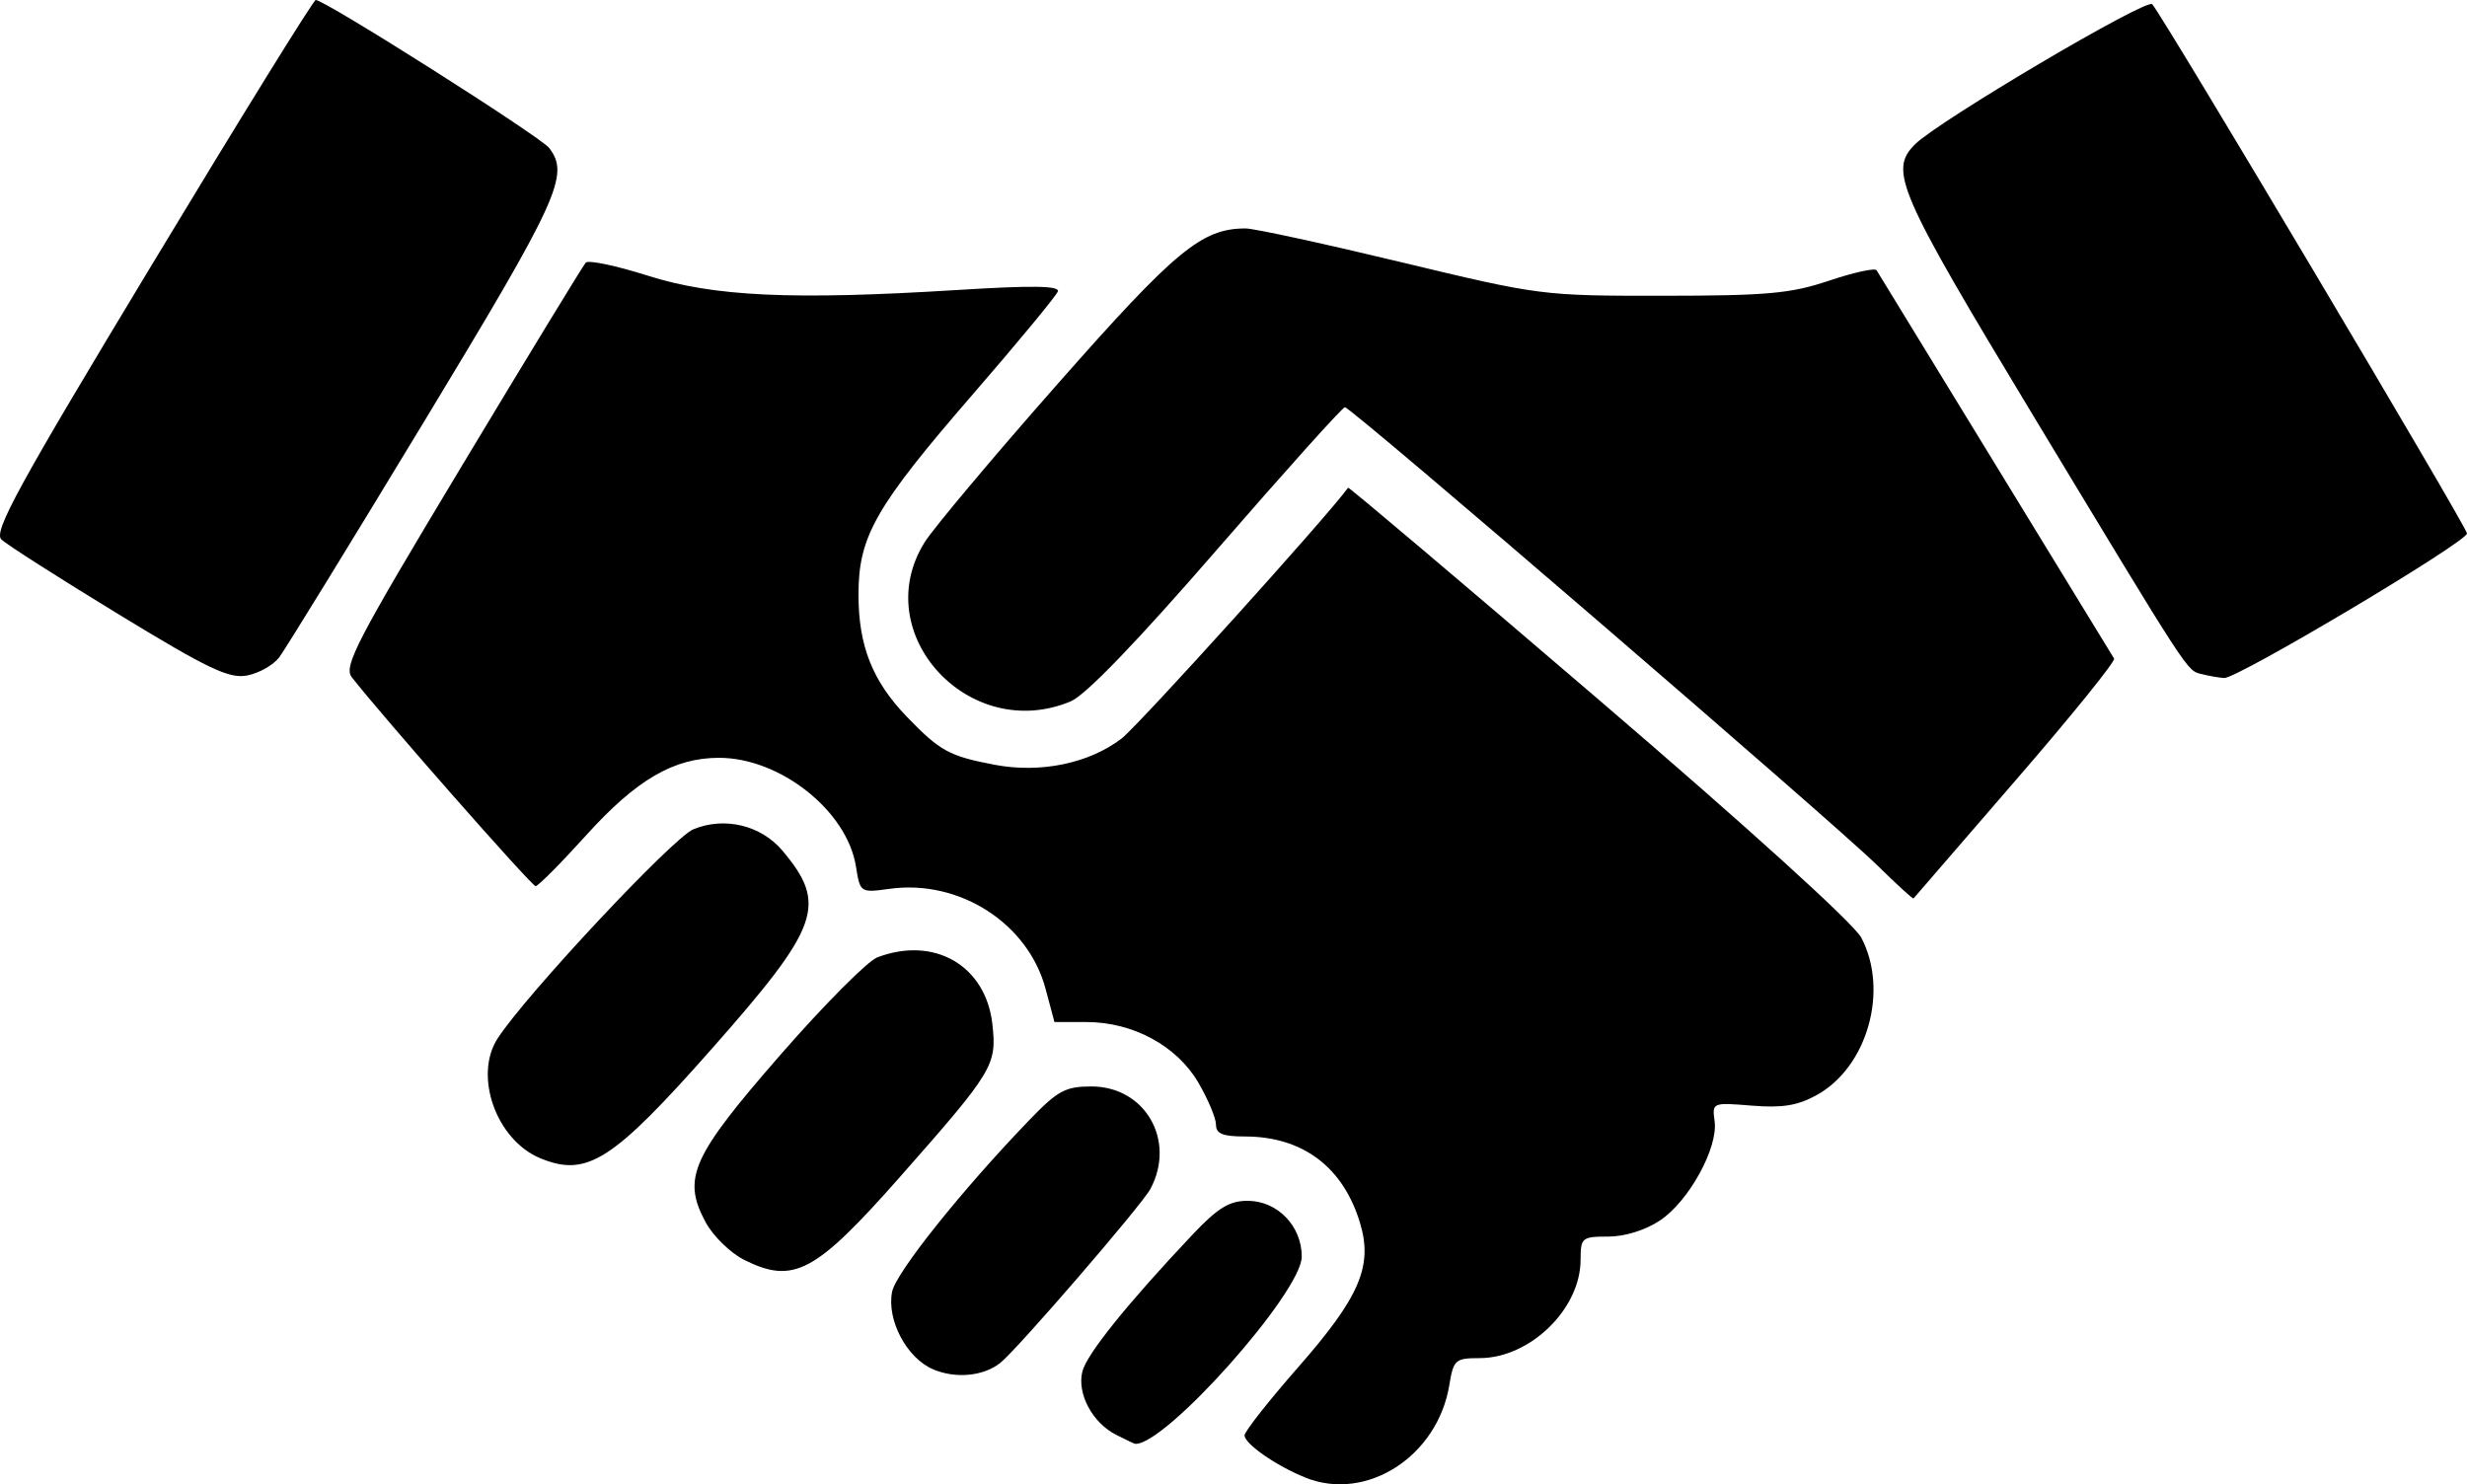 <svg xmlns="http://www.w3.org/2000/svg" viewBox="0 0 80.865 48.656">
    <path d="m 42.787,48.437 c -0.951,-0.382 -1.992,-1.106 -1.992,-1.384 0,-0.125 0.791,-1.13 1.759,-2.234 2.014,-2.297 2.45,-3.312 2.029,-4.719 -0.552,-1.843 -1.882,-2.844 -3.78,-2.844 -0.725,0 -0.945,-0.091 -0.945,-0.39 0,-0.214 -0.262,-0.837 -0.583,-1.384 -0.704,-1.201 -2.14,-1.977 -3.662,-1.977 l -1.049,0 -0.292,-1.091 c -0.574,-2.147 -2.823,-3.59 -5.106,-3.277 -0.969,0.133 -0.97,0.132 -1.11,-0.738 -0.293,-1.821 -2.483,-3.556 -4.487,-3.556 -1.479,0 -2.707,0.715 -4.351,2.535 -0.83,0.918 -1.577,1.67 -1.661,1.672 -0.128,0.002 -5.017,-5.555 -6.025,-6.848 -0.278,-0.357 0.147,-1.174 3.598,-6.914 2.152,-3.58 3.984,-6.585 4.071,-6.678 0.087,-0.092 0.998,0.099 2.025,0.425 2.171,0.69 4.749,0.809 10.168,0.471 2.435,-0.152 3.346,-0.139 3.281,0.048 -0.049,0.142 -1.302,1.658 -2.785,3.37 -3.198,3.692 -3.75,4.659 -3.75,6.567 0,1.686 0.458,2.839 1.593,4.014 1.082,1.119 1.383,1.283 2.87,1.566 1.501,0.285 3.09,-0.043 4.157,-0.857 0.551,-0.42 6.786,-7.324 7.429,-8.226 0.022,-0.031 3.724,3.1 8.226,6.958 4.893,4.193 8.35,7.327 8.595,7.792 0.914,1.732 0.2,4.248 -1.464,5.163 -0.625,0.344 -1.13,0.425 -2.124,0.344 -1.295,-0.106 -1.303,-0.103 -1.219,0.511 0.119,0.871 -0.846,2.626 -1.79,3.253 -0.481,0.32 -1.153,0.529 -1.699,0.529 -0.862,0 -0.903,0.034 -0.904,0.762 -0.002,1.611 -1.655,3.22 -3.309,3.222 -0.799,9.38e-4 -0.857,0.053 -0.993,0.88 -0.384,2.342 -2.716,3.842 -4.72,3.037 z m -6.204,-1.403 c -0.777,-0.393 -1.286,-1.35 -1.104,-2.075 0.143,-0.569 1.478,-2.228 3.606,-4.481 0.832,-0.881 1.21,-1.113 1.809,-1.113 0.976,0 1.776,0.823 1.776,1.828 0,1.168 -4.494,6.215 -5.464,6.138 -0.024,-0.002 -0.304,-0.135 -0.622,-0.296 z m -6.002,-2.148 c -0.862,-0.368 -1.52,-1.614 -1.34,-2.537 0.122,-0.626 2.27,-3.316 4.488,-5.62 0.941,-0.977 1.191,-1.113 2.045,-1.113 1.76,0 2.779,1.764 1.938,3.355 -0.279,0.528 -4.371,5.27 -4.926,5.709 -0.554,0.438 -1.466,0.523 -2.205,0.207 z M 24.389,41.298 c -0.451,-0.225 -1.021,-0.784 -1.265,-1.241 -0.769,-1.437 -0.454,-2.14 2.46,-5.481 1.425,-1.634 2.853,-3.07 3.174,-3.192 1.866,-0.71 3.554,0.268 3.77,2.184 0.152,1.352 0.042,1.534 -3.029,5.015 -2.778,3.148 -3.488,3.526 -5.11,2.716 z M 17.709,37.969 C 16.265,37.372 15.516,35.262 16.314,34.038 c 0.941,-1.446 5.741,-6.573 6.413,-6.852 1.018,-0.422 2.219,-0.134 2.921,0.701 1.484,1.764 1.23,2.479 -2.304,6.481 -3.266,3.697 -4.105,4.234 -5.634,3.601 z M 61.526,28.36 C 60.125,26.978 44.29,13.349 44.085,13.349 c -0.079,0 -1.965,2.099 -4.19,4.664 -2.619,3.019 -4.31,4.775 -4.796,4.978 -3.328,1.395 -6.655,-2.225 -4.792,-5.212 0.289,-0.464 2.256,-2.806 4.37,-5.204 3.86,-4.378 4.716,-5.086 6.154,-5.086 0.273,0 2.565,0.497 5.093,1.105 4.553,1.094 4.635,1.105 8.581,1.102 3.421,-0.002 4.192,-0.072 5.45,-0.495 0.806,-0.271 1.507,-0.424 1.557,-0.341 0.05,0.083 1.801,2.946 3.891,6.362 2.09,3.416 3.842,6.281 3.894,6.367 0.052,0.086 -1.398,1.879 -3.221,3.984 -1.823,2.106 -3.331,3.851 -3.352,3.879 -0.021,0.028 -0.56,-0.465 -1.199,-1.095 z M 3.881,20.134 C 1.947,18.955 0.221,17.853 0.046,17.686 -0.221,17.431 0.586,15.956 4.968,8.696 7.85,3.919 10.272,0.006 10.348,6.7381373e-5 10.622,-0.02 17.715,4.477 18.002,4.852 c 0.678,0.887 0.325,1.659 -4.102,8.971 -2.417,3.993 -4.553,7.468 -4.746,7.724 -0.193,0.255 -0.668,0.524 -1.055,0.597 -0.591,0.111 -1.266,-0.21 -4.219,-2.011 z M 72.16,22.097 c -0.486,-0.129 -0.33,0.111 -5.513,-8.471 -4.44,-7.352 -4.737,-8.034 -3.878,-8.893 0.763,-0.763 7.595,-4.799 7.778,-4.595 0.363,0.406 10.325,17.158 10.318,17.349 -0.011,0.286 -7.547,4.773 -7.962,4.74 -0.193,-0.015 -0.527,-0.074 -0.742,-0.131 z"/>
</svg>
